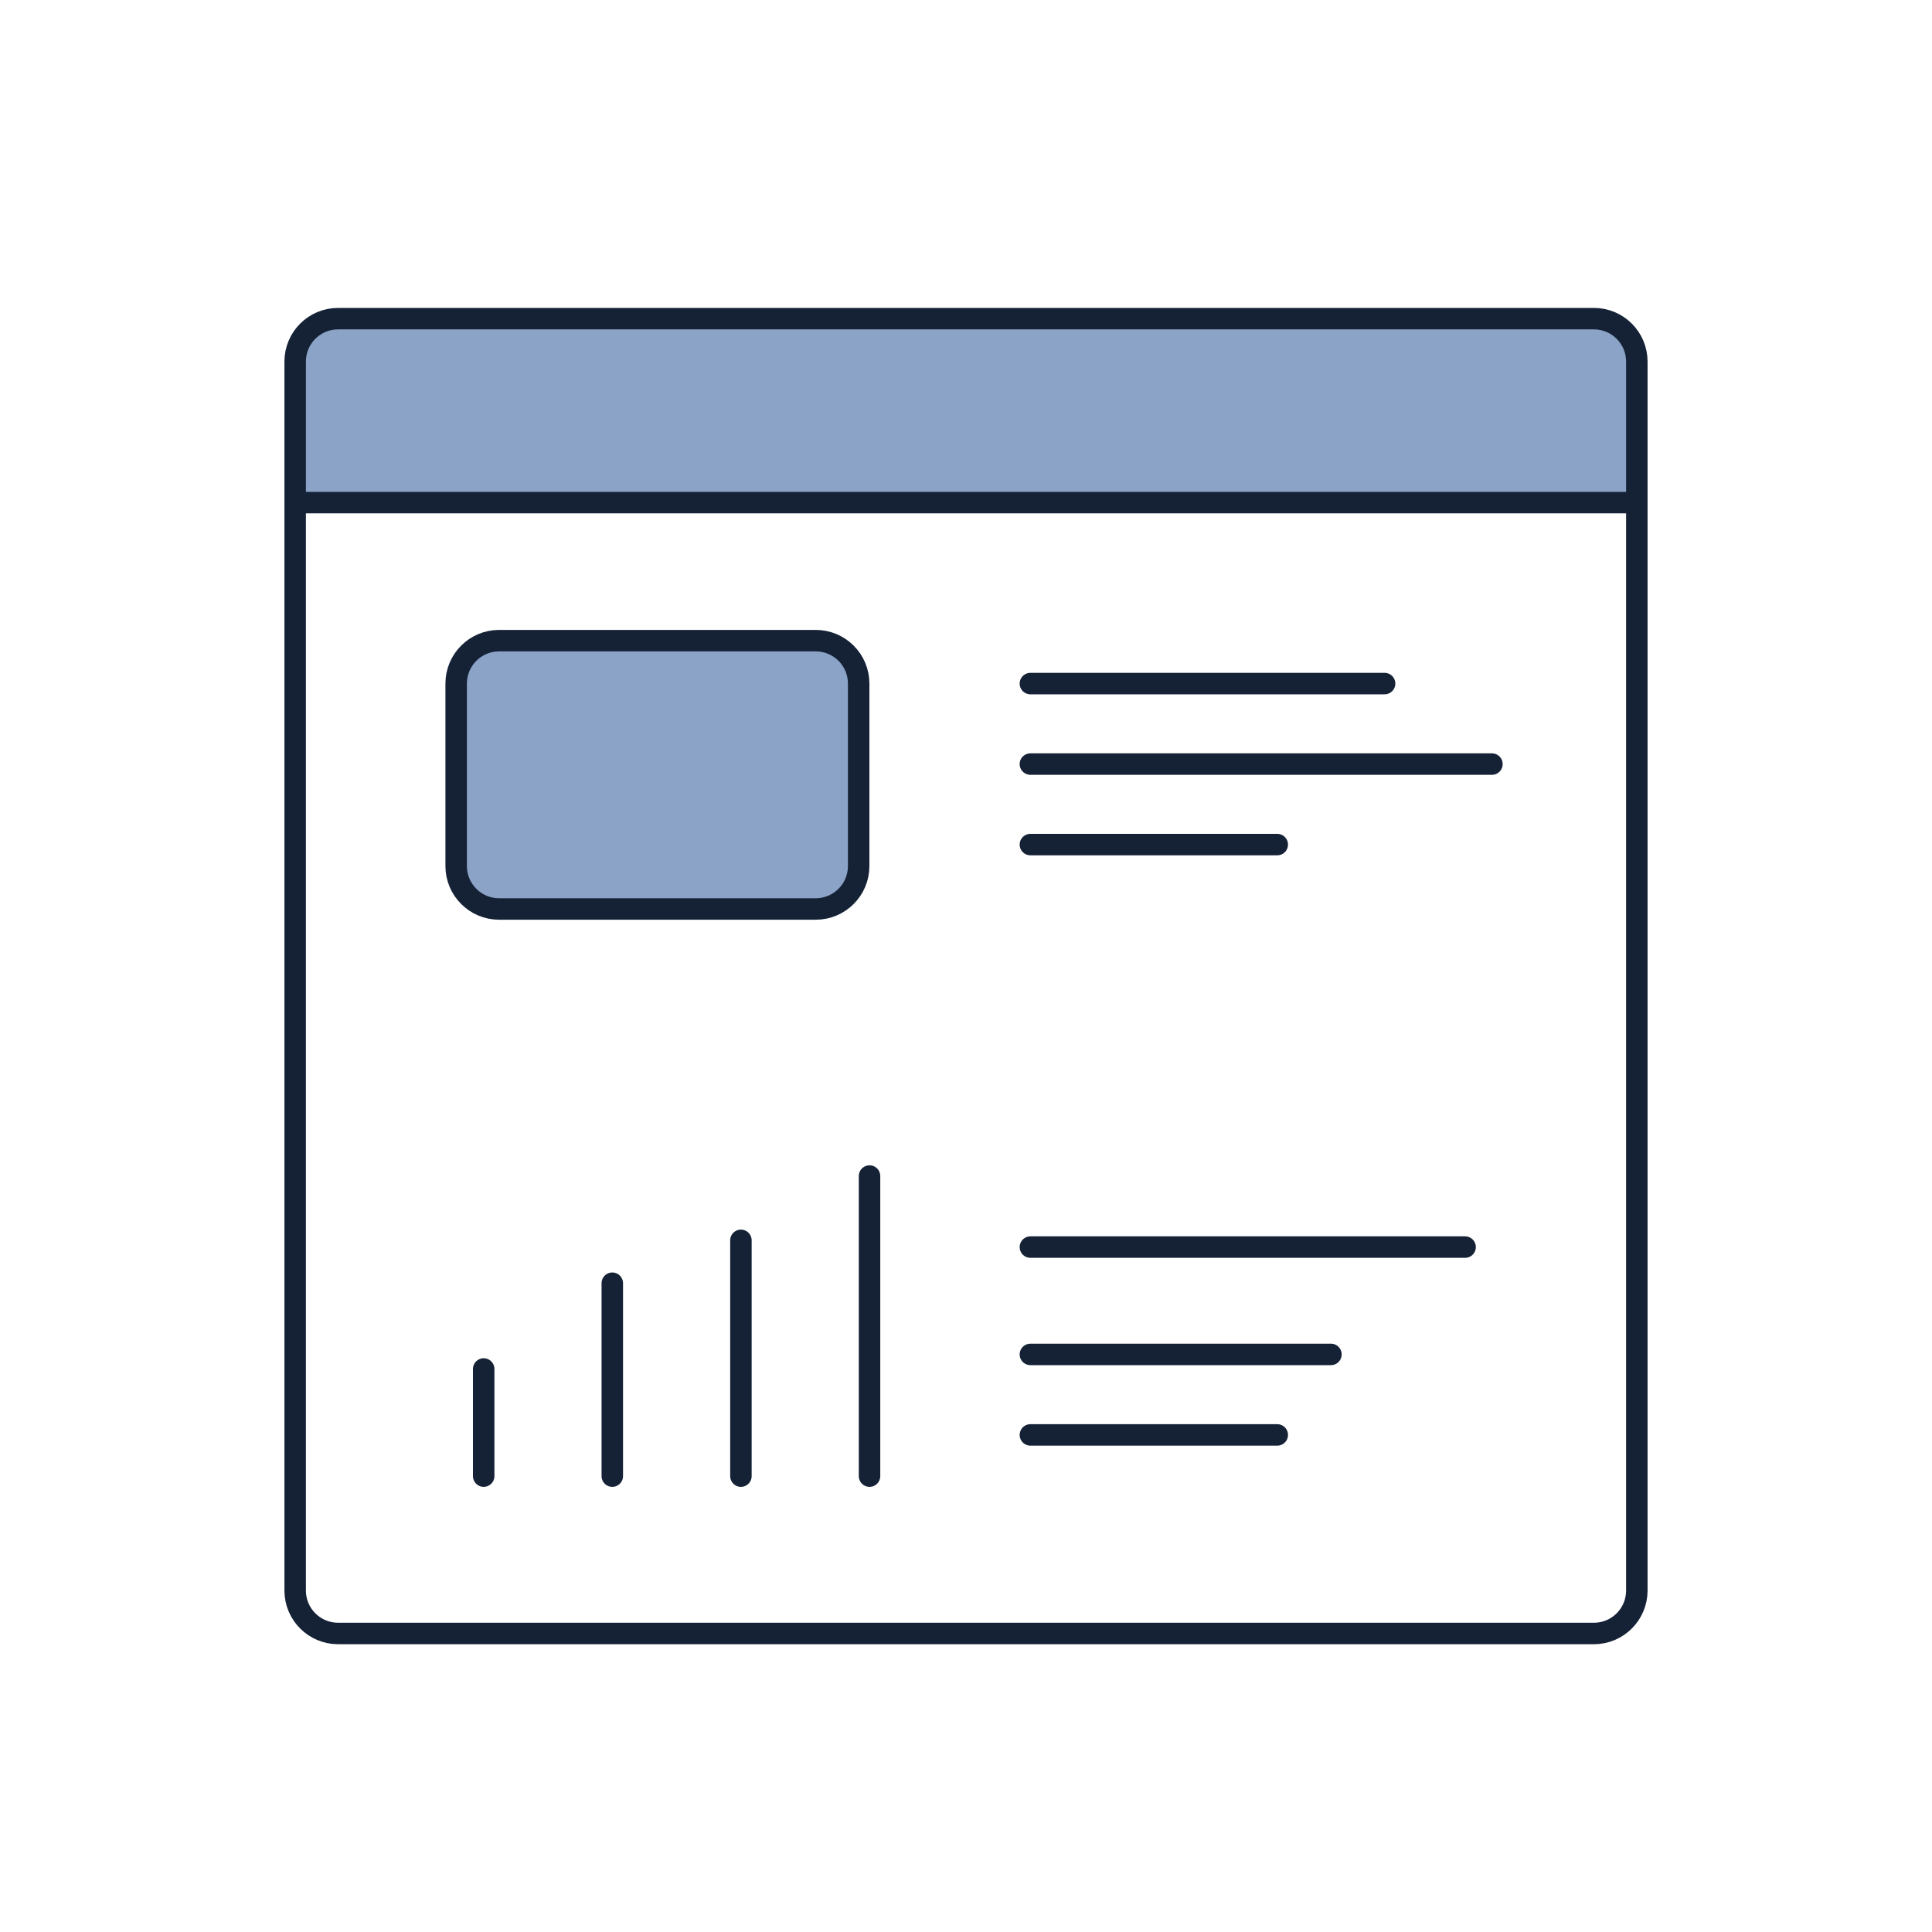 <?xml version="1.0" encoding="UTF-8"?>
<svg xmlns="http://www.w3.org/2000/svg" width="90" height="90" viewBox="0 0 90 90" fill="none">
  <path d="M76.25 16.844C76.25 15.739 75.355 14.844 74.25 14.844H15.75C14.645 14.844 13.75 15.739 13.75 16.844V23.414H76.25V16.844Z" fill="#8BA3C7"></path>
  <path d="M76.25 23.414V16.844C76.25 15.739 75.355 14.844 74.25 14.844H15.75C14.645 14.844 13.75 15.739 13.75 16.844V23.414M76.25 23.414V74.094C76.25 75.198 75.355 76.094 74.25 76.094H15.75C14.645 76.094 13.75 75.198 13.75 74.094V23.414M76.25 23.414H13.75" stroke="#152236" stroke-linecap="round" stroke-linejoin="round"></path>
  <line x1="48" y1="35.594" x2="69.5" y2="35.594" stroke="#152236" stroke-linecap="round" stroke-linejoin="round"></line>
  <line x1="48" y1="58.094" x2="68.25" y2="58.094" stroke="#152236" stroke-linecap="round" stroke-linejoin="round"></line>
  <line x1="48" y1="63.094" x2="62" y2="63.094" stroke="#152236" stroke-linecap="round" stroke-linejoin="round"></line>
  <line x1="48" y1="66.844" x2="59.5" y2="66.844" stroke="#152236" stroke-linecap="round" stroke-linejoin="round"></line>
  <line x1="48" y1="31.844" x2="64.5" y2="31.844" stroke="#152236" stroke-linecap="round" stroke-linejoin="round"></line>
  <line x1="48" y1="39.344" x2="59.5" y2="39.344" stroke="#152236" stroke-linecap="round" stroke-linejoin="round"></line>
  <line x1="22.532" y1="68.763" x2="22.532" y2="63.772" stroke="#152236" stroke-linecap="round" stroke-linejoin="round"></line>
  <line x1="28.523" y1="68.763" x2="28.523" y2="59.777" stroke="#152236" stroke-linecap="round" stroke-linejoin="round"></line>
  <line x1="34.515" y1="68.763" x2="34.515" y2="57.78" stroke="#152236" stroke-linecap="round" stroke-linejoin="round"></line>
  <line x1="40.506" y1="68.763" x2="40.506" y2="54.785" stroke="#152236" stroke-linecap="round" stroke-linejoin="round"></line>
  <path d="M21.25 31.844C21.25 30.739 22.145 29.844 23.25 29.844H38C39.105 29.844 40 30.739 40 31.844V40.344C40 41.448 39.105 42.344 38 42.344H23.25C22.145 42.344 21.25 41.448 21.25 40.344V31.844Z" fill="#8BA3C7" stroke="#152236" stroke-linecap="round" stroke-linejoin="round"></path>
</svg>
